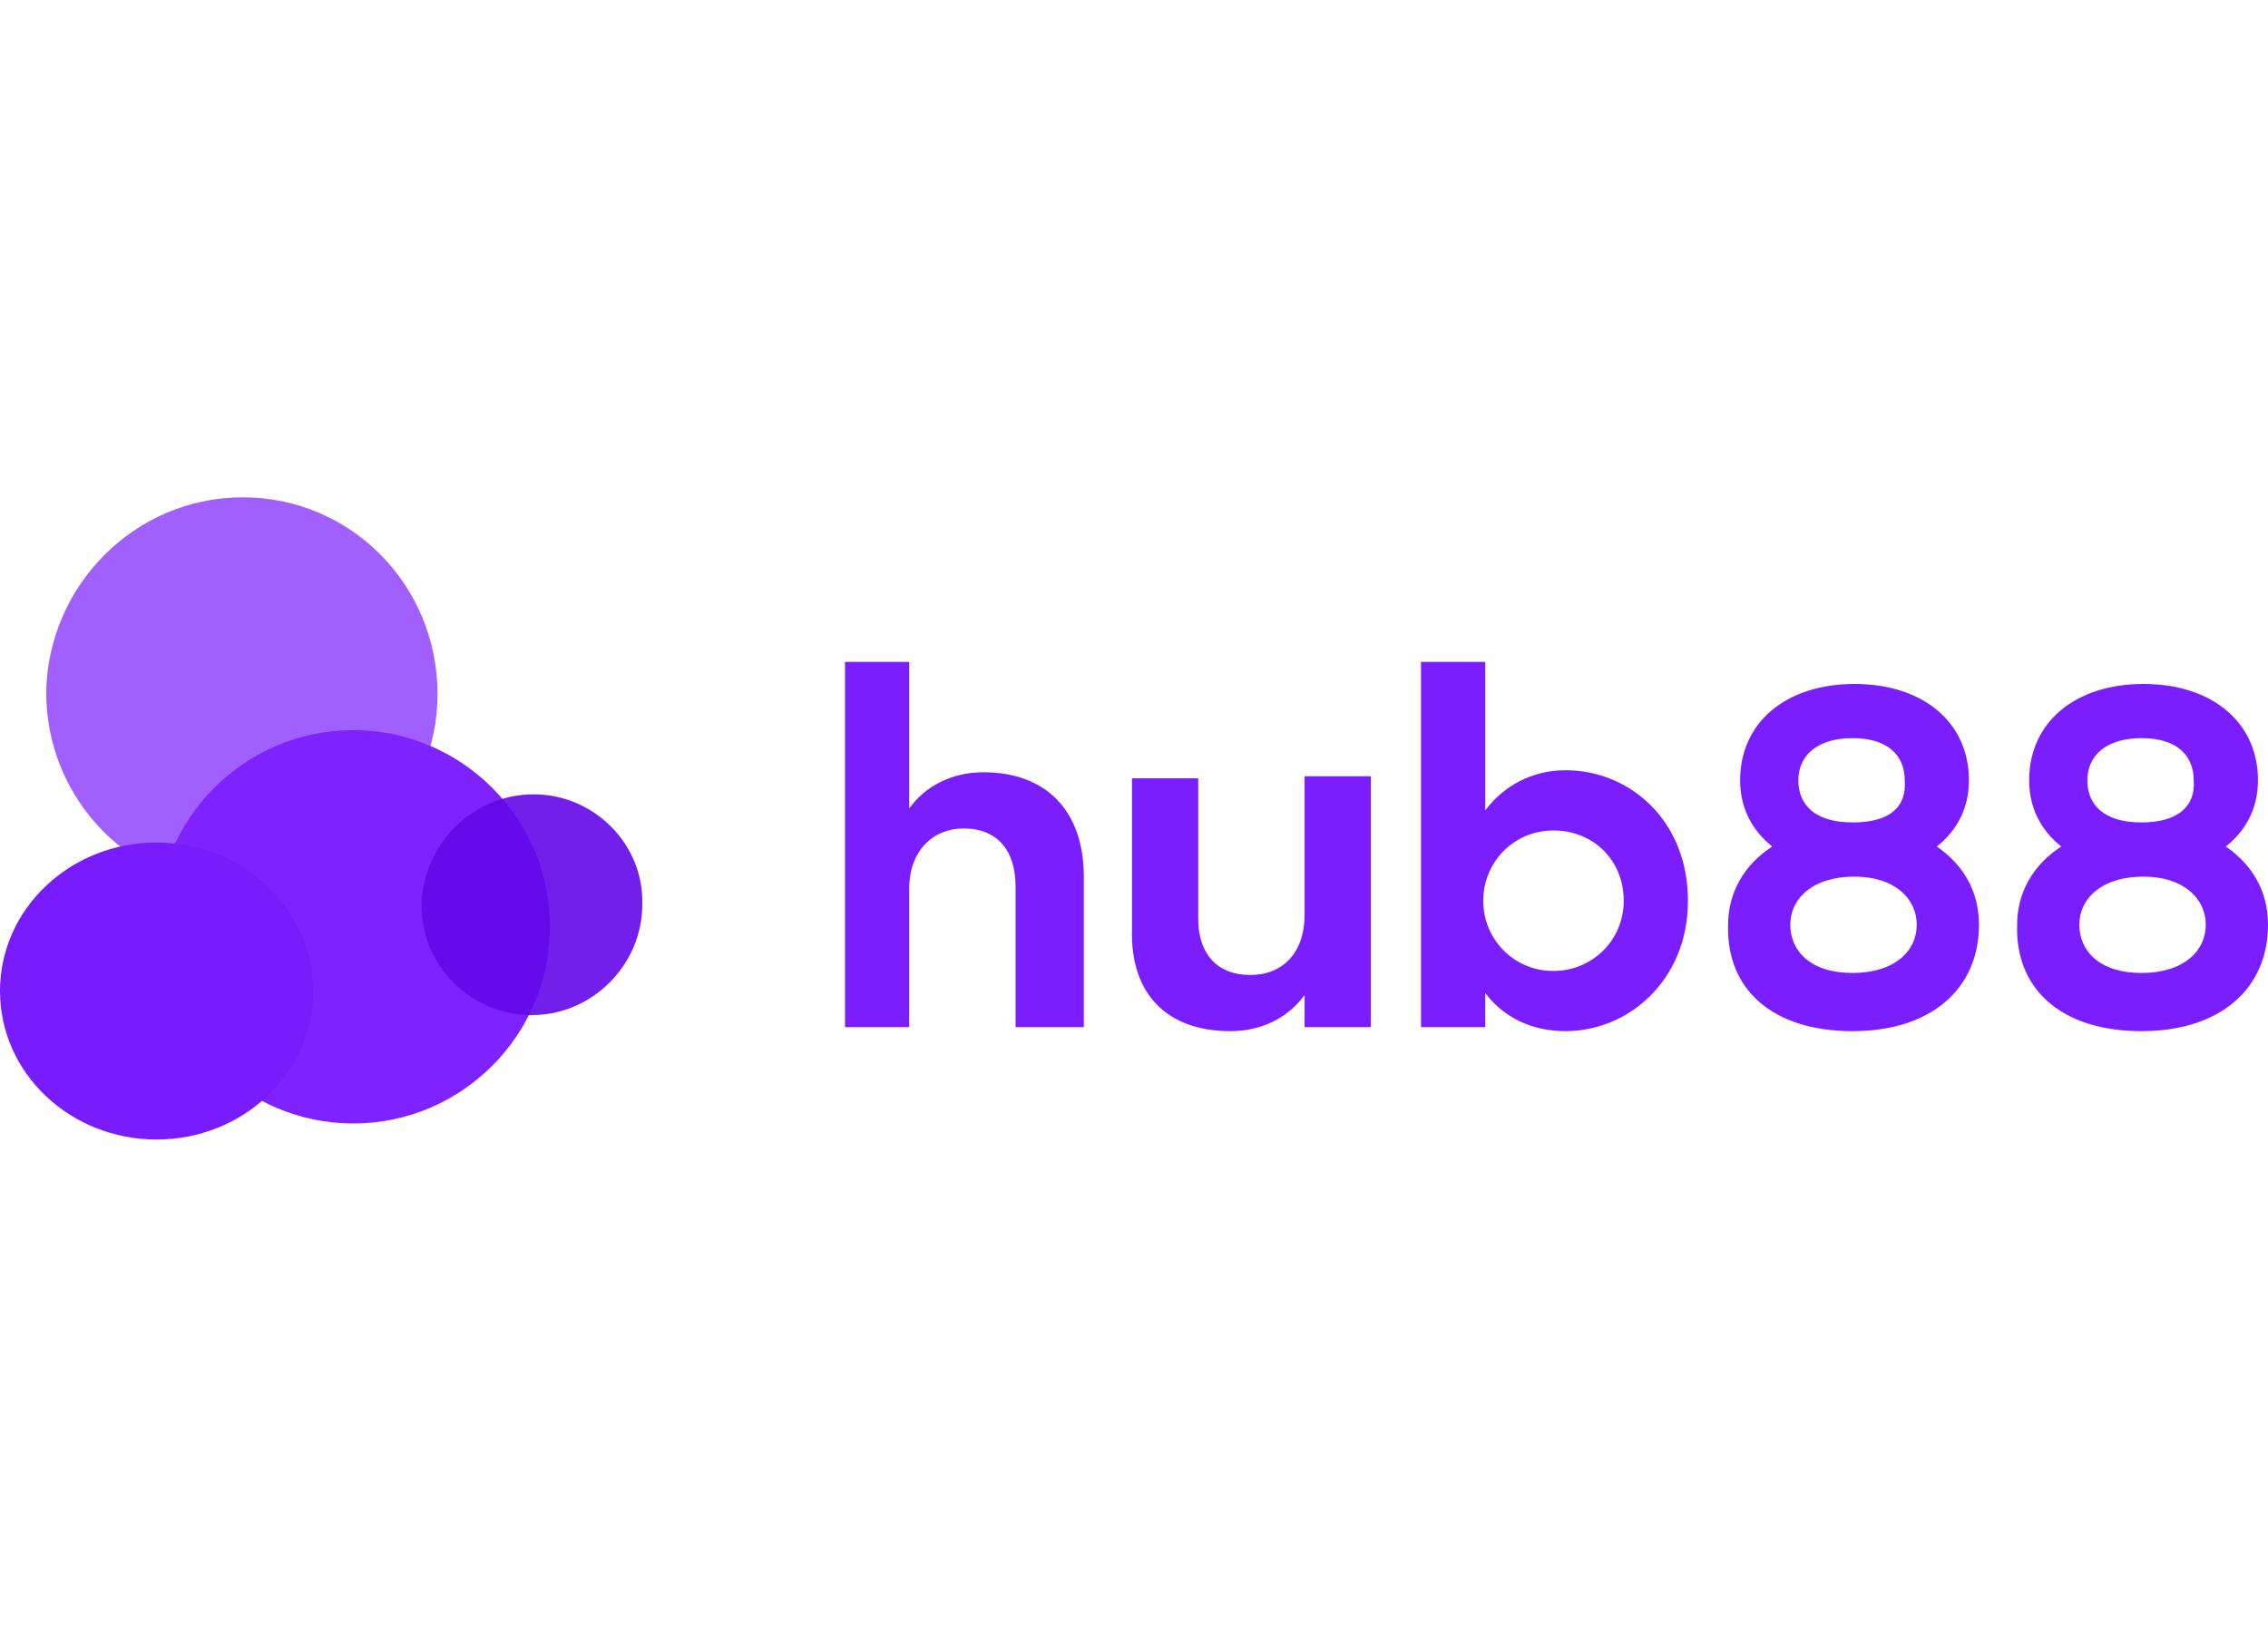 <svg width="114" height="82" viewBox="0 0 114 82" fill="none" xmlns="http://www.w3.org/2000/svg">
<g clip-path="url(#clip0_4_3765)">
<path d="M12.207 25C17.655 25 21.993 29.439 21.993 34.887C21.993 40.334 17.554 44.673 12.106 44.673C6.658 44.673 2.32 40.234 2.32 34.786C2.421 29.439 6.759 25 12.207 25Z" fill="#A15FFF"/>
<path d="M17.756 56.476C23.203 56.476 27.642 52.037 27.642 46.589C27.642 41.142 23.203 36.703 17.756 36.703C12.308 36.703 7.869 41.142 7.869 46.589C7.869 52.037 12.308 56.476 17.756 56.476Z" fill="#7E23FF"/>
<path d="M7.869 57.283C12.207 57.283 15.738 53.954 15.738 49.818C15.738 45.681 12.207 42.352 7.869 42.352C3.531 42.352 0 45.681 0 49.818C0 53.954 3.531 57.283 7.869 57.283Z" fill="#781BFD"/>
<path opacity="0.9" d="M26.835 39.931C29.862 39.931 32.384 42.453 32.283 45.48C32.283 48.506 29.761 51.028 26.735 51.028C23.708 51.028 21.186 48.607 21.186 45.48C21.287 42.453 23.708 39.931 26.835 39.931Z" fill="#6407E9"/>
<path d="M42.473 51.633H45.701V44.672C45.701 42.756 46.911 41.646 48.425 41.646C50.14 41.646 51.048 42.756 51.048 44.572V51.633H54.478V44.067C54.478 40.738 52.561 38.821 49.434 38.821C47.819 38.821 46.508 39.527 45.701 40.637V33.273H42.473V51.633Z" fill="#7A1DFF"/>
<path d="M61.843 51.835C63.457 51.835 64.768 51.129 65.575 50.019V51.634H68.904V39.023H65.575V45.984C65.575 47.901 64.466 49.011 62.851 49.011C61.136 49.011 60.228 47.901 60.228 46.186V39.124H56.899V46.69C56.798 49.919 58.614 51.835 61.843 51.835Z" fill="#7A1DFF"/>
<path d="M78.69 51.835C81.818 51.835 84.844 49.313 84.844 45.278C84.844 41.242 81.919 38.72 78.69 38.72C76.975 38.72 75.563 39.527 74.655 40.738V33.273H71.427V51.633H74.655V49.919C75.563 51.129 76.975 51.835 78.69 51.835ZM78.085 48.809C76.067 48.809 74.554 47.195 74.554 45.278C74.554 43.361 76.067 41.747 78.085 41.747C80.103 41.747 81.616 43.26 81.616 45.278C81.616 47.295 80.002 48.809 78.085 48.809Z" fill="#7A1DFF"/>
<path d="M93.117 51.835C97.051 51.835 99.472 49.717 99.472 46.488C99.472 44.773 98.665 43.462 97.354 42.554C98.363 41.747 98.968 40.637 98.968 39.225C98.968 36.299 96.648 34.382 93.218 34.382C89.788 34.382 87.467 36.299 87.467 39.225C87.467 40.637 88.073 41.747 89.081 42.554C87.669 43.462 86.862 44.874 86.862 46.488C86.761 49.717 89.081 51.835 93.117 51.835ZM93.117 48.91C90.998 48.91 89.989 47.8 89.989 46.488C89.989 45.177 91.099 44.067 93.218 44.067C95.235 44.067 96.345 45.177 96.345 46.488C96.345 47.8 95.235 48.91 93.117 48.91ZM93.117 41.343C91.2 41.343 90.393 40.435 90.393 39.225C90.393 38.014 91.301 37.106 93.117 37.106C94.933 37.106 95.74 38.014 95.74 39.225C95.841 40.536 95.034 41.343 93.117 41.343Z" fill="#7A1DFF"/>
<path d="M107.644 51.835C111.579 51.835 114 49.717 114 46.488C114 44.773 113.193 43.462 111.881 42.554C112.89 41.747 113.496 40.637 113.496 39.225C113.496 36.299 111.175 34.382 107.745 34.382C104.315 34.382 101.995 36.299 101.995 39.225C101.995 40.637 102.6 41.747 103.609 42.554C102.196 43.462 101.389 44.874 101.389 46.488C101.289 49.717 103.609 51.835 107.644 51.835ZM107.644 48.91C105.526 48.91 104.517 47.8 104.517 46.488C104.517 45.177 105.627 44.067 107.745 44.067C109.763 44.067 110.873 45.177 110.873 46.488C110.873 47.8 109.763 48.91 107.644 48.91ZM107.644 41.343C105.727 41.343 104.92 40.435 104.92 39.225C104.92 38.014 105.828 37.106 107.644 37.106C109.46 37.106 110.267 38.014 110.267 39.225C110.368 40.536 109.46 41.343 107.644 41.343Z" fill="#7A1DFF"/>
</g>
<defs>
<clipPath id="clip0_4_3765">
<rect width="114" height="32.283" fill="white" transform="translate(0 25)"/>
</clipPath>
</defs>
</svg>
